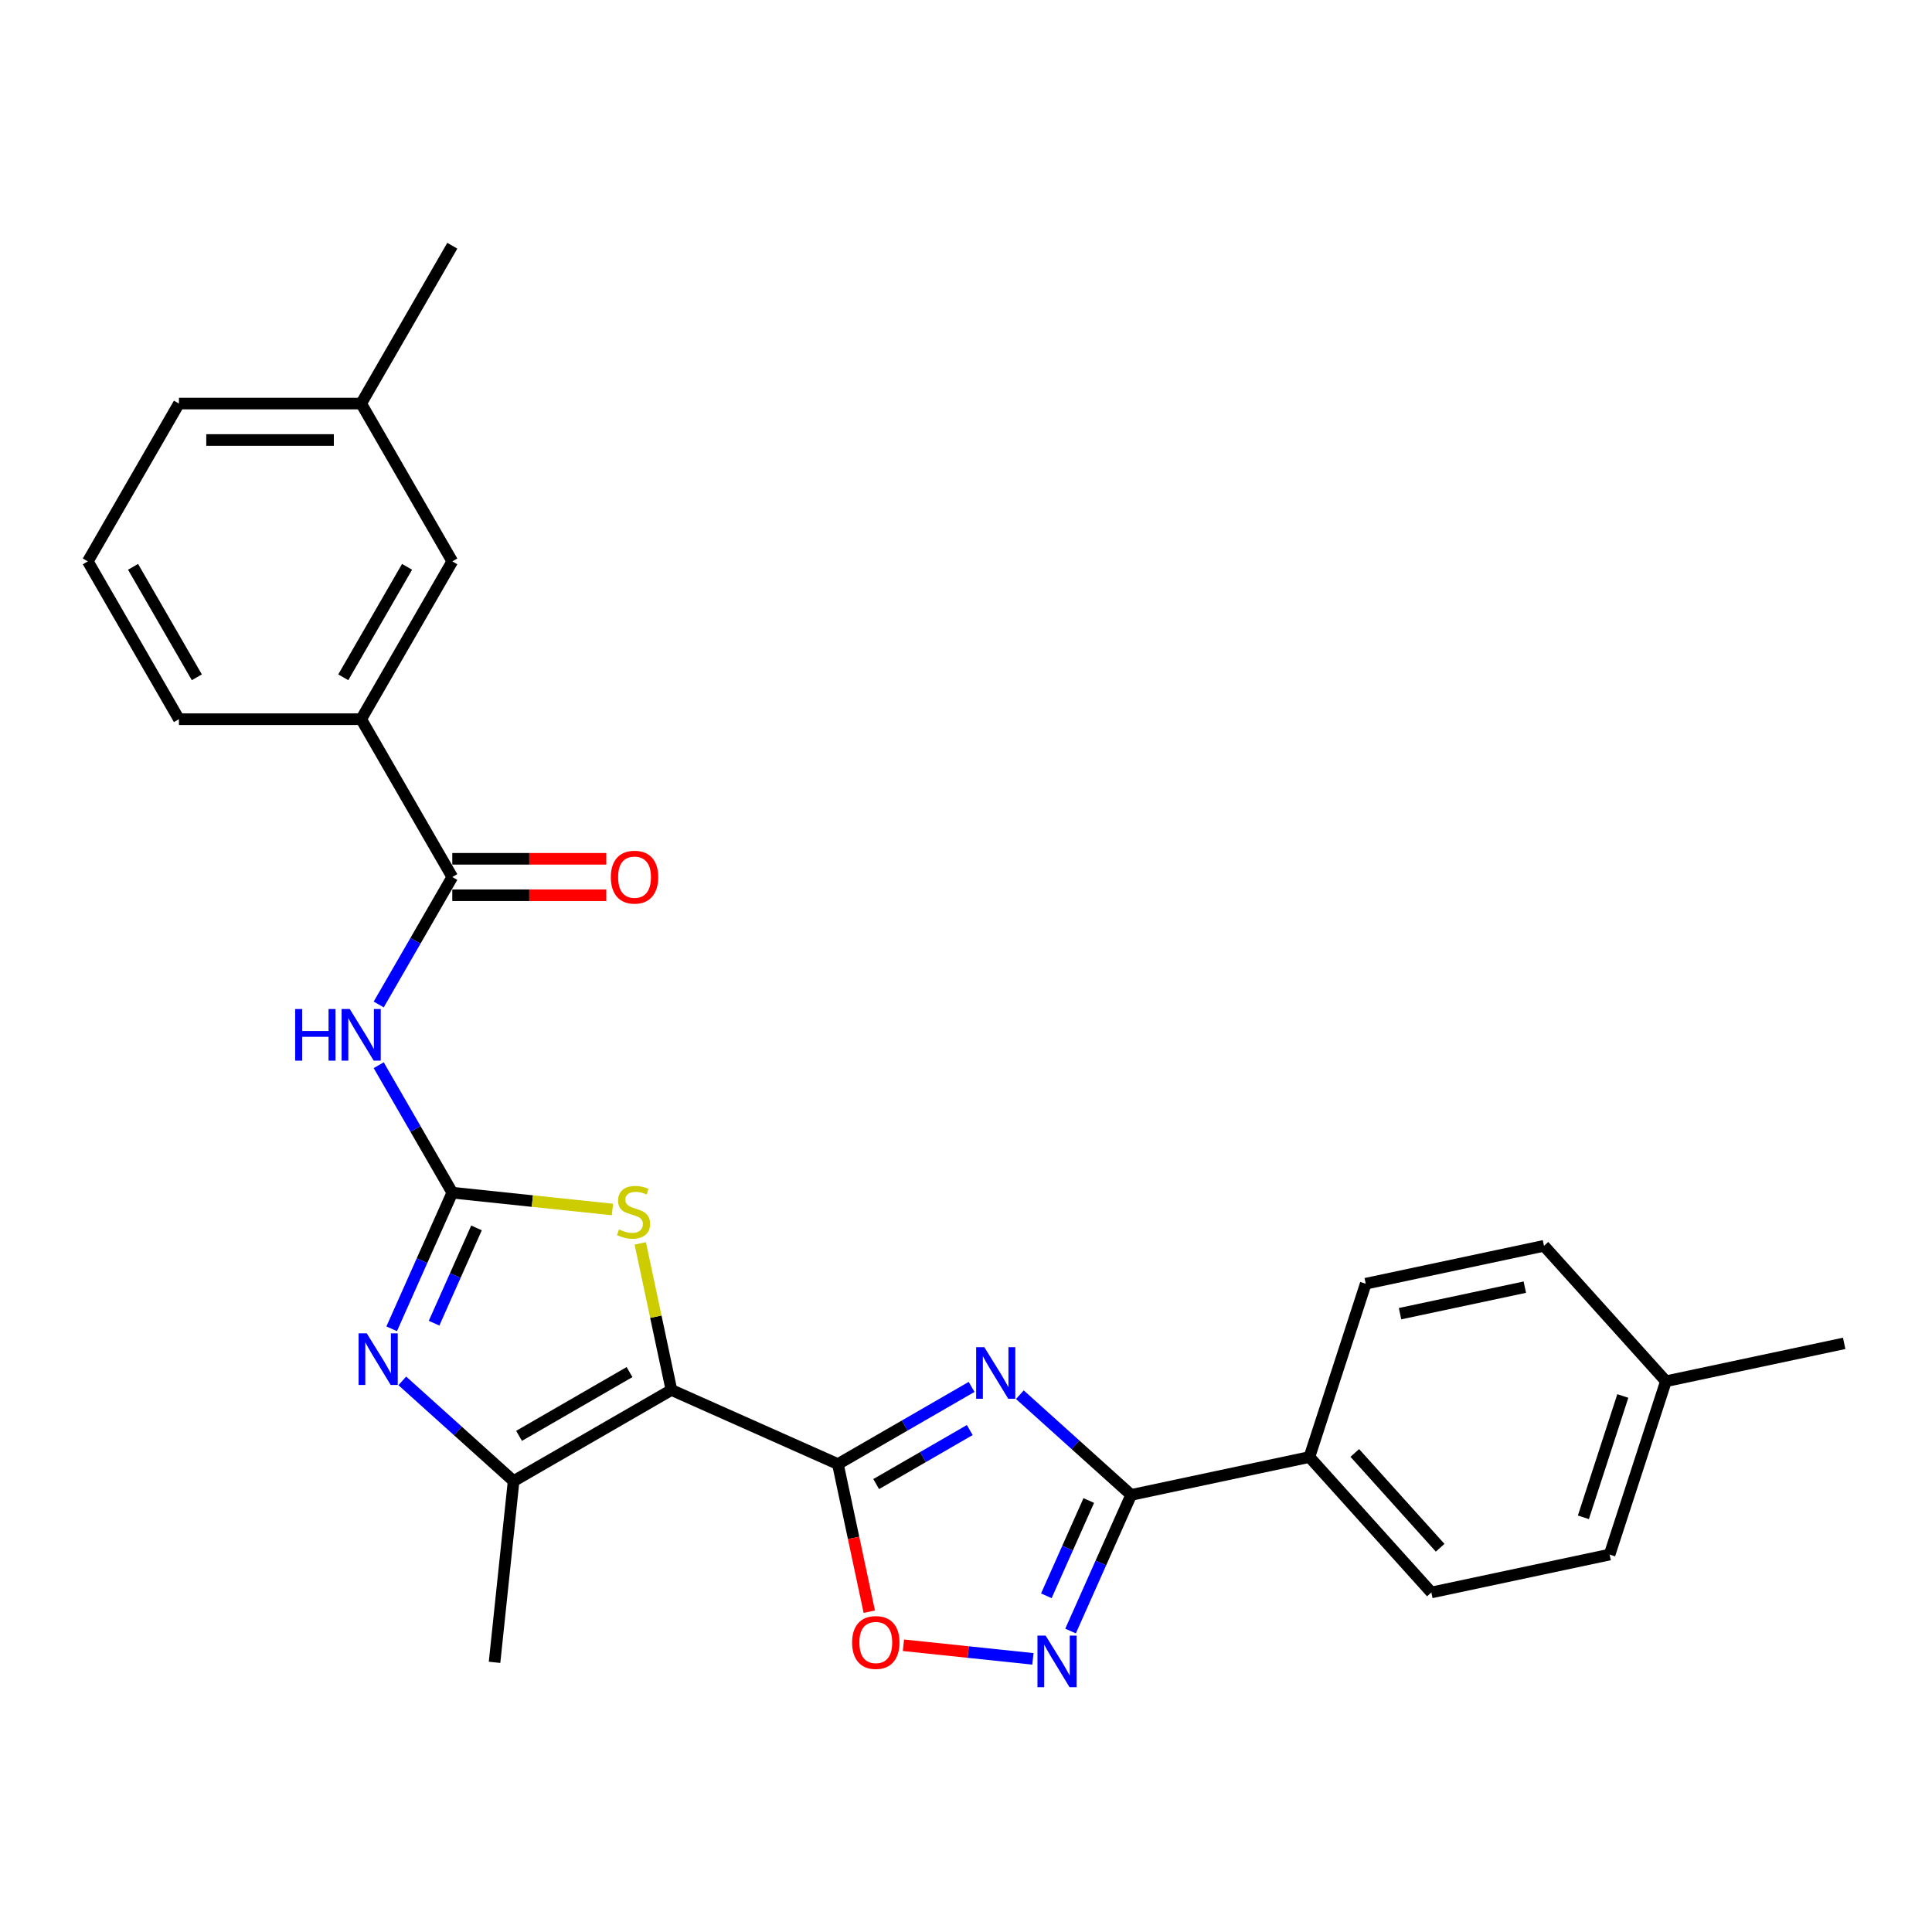 <?xml version='1.0' encoding='iso-8859-1'?>
<svg version='1.1' baseProfile='full'
              xmlns='http://www.w3.org/2000/svg'
                      xmlns:rdkit='http://www.rdkit.org/xml'
                      xmlns:xlink='http://www.w3.org/1999/xlink'
                  xml:space='preserve'
width='1000px' height='1000px' viewBox='0 0 1000 1000'>
<!-- END OF HEADER -->
<rect style='opacity:1.0;fill:#FFFFFF;stroke:none' width='1000' height='1000' x='0' y='0'> </rect>
<path class='bond-0' d='M 347.528,719.447 L 433.699,757.813' style='fill:none;fill-rule:evenodd;stroke:#000000;stroke-width:6px;stroke-linecap:butt;stroke-linejoin:miter;stroke-opacity:1' />
<path class='bond-5' d='M 347.528,719.447 L 339.464,681.512' style='fill:none;fill-rule:evenodd;stroke:#000000;stroke-width:6px;stroke-linecap:butt;stroke-linejoin:miter;stroke-opacity:1' />
<path class='bond-5' d='M 339.464,681.512 L 331.401,643.576' style='fill:none;fill-rule:evenodd;stroke:#CCCC00;stroke-width:6px;stroke-linecap:butt;stroke-linejoin:miter;stroke-opacity:1' />
<path class='bond-6' d='M 347.528,719.447 L 265.839,766.61' style='fill:none;fill-rule:evenodd;stroke:#000000;stroke-width:6px;stroke-linecap:butt;stroke-linejoin:miter;stroke-opacity:1' />
<path class='bond-6' d='M 325.842,710.184 L 268.66,743.198' style='fill:none;fill-rule:evenodd;stroke:#000000;stroke-width:6px;stroke-linecap:butt;stroke-linejoin:miter;stroke-opacity:1' />
<path class='bond-1' d='M 433.699,757.813 L 468.299,737.837' style='fill:none;fill-rule:evenodd;stroke:#000000;stroke-width:6px;stroke-linecap:butt;stroke-linejoin:miter;stroke-opacity:1' />
<path class='bond-1' d='M 468.299,737.837 L 502.899,717.86' style='fill:none;fill-rule:evenodd;stroke:#0000FF;stroke-width:6px;stroke-linecap:butt;stroke-linejoin:miter;stroke-opacity:1' />
<path class='bond-1' d='M 453.512,768.158 L 477.732,754.175' style='fill:none;fill-rule:evenodd;stroke:#000000;stroke-width:6px;stroke-linecap:butt;stroke-linejoin:miter;stroke-opacity:1' />
<path class='bond-1' d='M 477.732,754.175 L 501.952,740.191' style='fill:none;fill-rule:evenodd;stroke:#0000FF;stroke-width:6px;stroke-linecap:butt;stroke-linejoin:miter;stroke-opacity:1' />
<path class='bond-9' d='M 433.699,757.813 L 441.819,796.013' style='fill:none;fill-rule:evenodd;stroke:#000000;stroke-width:6px;stroke-linecap:butt;stroke-linejoin:miter;stroke-opacity:1' />
<path class='bond-9' d='M 441.819,796.013 L 449.938,834.212' style='fill:none;fill-rule:evenodd;stroke:#FF0000;stroke-width:6px;stroke-linecap:butt;stroke-linejoin:miter;stroke-opacity:1' />
<path class='bond-4' d='M 527.877,721.895 L 556.681,747.831' style='fill:none;fill-rule:evenodd;stroke:#0000FF;stroke-width:6px;stroke-linecap:butt;stroke-linejoin:miter;stroke-opacity:1' />
<path class='bond-4' d='M 556.681,747.831 L 585.486,773.767' style='fill:none;fill-rule:evenodd;stroke:#000000;stroke-width:6px;stroke-linecap:butt;stroke-linejoin:miter;stroke-opacity:1' />
<path class='bond-2' d='M 234.107,617.323 L 275.55,621.678' style='fill:none;fill-rule:evenodd;stroke:#000000;stroke-width:6px;stroke-linecap:butt;stroke-linejoin:miter;stroke-opacity:1' />
<path class='bond-2' d='M 275.55,621.678 L 316.993,626.034' style='fill:none;fill-rule:evenodd;stroke:#CCCC00;stroke-width:6px;stroke-linecap:butt;stroke-linejoin:miter;stroke-opacity:1' />
<path class='bond-7' d='M 234.107,617.323 L 215.062,584.335' style='fill:none;fill-rule:evenodd;stroke:#000000;stroke-width:6px;stroke-linecap:butt;stroke-linejoin:miter;stroke-opacity:1' />
<path class='bond-7' d='M 215.062,584.335 L 196.017,551.348' style='fill:none;fill-rule:evenodd;stroke:#0000FF;stroke-width:6px;stroke-linecap:butt;stroke-linejoin:miter;stroke-opacity:1' />
<path class='bond-27' d='M 234.107,617.323 L 218.422,652.551' style='fill:none;fill-rule:evenodd;stroke:#000000;stroke-width:6px;stroke-linecap:butt;stroke-linejoin:miter;stroke-opacity:1' />
<path class='bond-27' d='M 218.422,652.551 L 202.738,687.779' style='fill:none;fill-rule:evenodd;stroke:#0000FF;stroke-width:6px;stroke-linecap:butt;stroke-linejoin:miter;stroke-opacity:1' />
<path class='bond-27' d='M 246.636,635.564 L 235.656,660.224' style='fill:none;fill-rule:evenodd;stroke:#000000;stroke-width:6px;stroke-linecap:butt;stroke-linejoin:miter;stroke-opacity:1' />
<path class='bond-27' d='M 235.656,660.224 L 224.677,684.884' style='fill:none;fill-rule:evenodd;stroke:#0000FF;stroke-width:6px;stroke-linecap:butt;stroke-linejoin:miter;stroke-opacity:1' />
<path class='bond-3' d='M 208.23,714.739 L 237.034,740.675' style='fill:none;fill-rule:evenodd;stroke:#0000FF;stroke-width:6px;stroke-linecap:butt;stroke-linejoin:miter;stroke-opacity:1' />
<path class='bond-3' d='M 237.034,740.675 L 265.839,766.61' style='fill:none;fill-rule:evenodd;stroke:#000000;stroke-width:6px;stroke-linecap:butt;stroke-linejoin:miter;stroke-opacity:1' />
<path class='bond-12' d='M 585.486,773.767 L 677.751,754.155' style='fill:none;fill-rule:evenodd;stroke:#000000;stroke-width:6px;stroke-linecap:butt;stroke-linejoin:miter;stroke-opacity:1' />
<path class='bond-28' d='M 585.486,773.767 L 569.801,808.995' style='fill:none;fill-rule:evenodd;stroke:#000000;stroke-width:6px;stroke-linecap:butt;stroke-linejoin:miter;stroke-opacity:1' />
<path class='bond-28' d='M 569.801,808.995 L 554.117,844.223' style='fill:none;fill-rule:evenodd;stroke:#0000FF;stroke-width:6px;stroke-linecap:butt;stroke-linejoin:miter;stroke-opacity:1' />
<path class='bond-28' d='M 563.546,776.662 L 552.567,801.322' style='fill:none;fill-rule:evenodd;stroke:#000000;stroke-width:6px;stroke-linecap:butt;stroke-linejoin:miter;stroke-opacity:1' />
<path class='bond-28' d='M 552.567,801.322 L 541.588,825.981' style='fill:none;fill-rule:evenodd;stroke:#0000FF;stroke-width:6px;stroke-linecap:butt;stroke-linejoin:miter;stroke-opacity:1' />
<path class='bond-20' d='M 265.839,766.61 L 255.979,860.42' style='fill:none;fill-rule:evenodd;stroke:#000000;stroke-width:6px;stroke-linecap:butt;stroke-linejoin:miter;stroke-opacity:1' />
<path class='bond-10' d='M 196.017,519.919 L 215.062,486.932' style='fill:none;fill-rule:evenodd;stroke:#0000FF;stroke-width:6px;stroke-linecap:butt;stroke-linejoin:miter;stroke-opacity:1' />
<path class='bond-10' d='M 215.062,486.932 L 234.107,453.945' style='fill:none;fill-rule:evenodd;stroke:#000000;stroke-width:6px;stroke-linecap:butt;stroke-linejoin:miter;stroke-opacity:1' />
<path class='bond-8' d='M 534.631,858.625 L 501.124,855.103' style='fill:none;fill-rule:evenodd;stroke:#0000FF;stroke-width:6px;stroke-linecap:butt;stroke-linejoin:miter;stroke-opacity:1' />
<path class='bond-8' d='M 501.124,855.103 L 467.617,851.582' style='fill:none;fill-rule:evenodd;stroke:#FF0000;stroke-width:6px;stroke-linecap:butt;stroke-linejoin:miter;stroke-opacity:1' />
<path class='bond-11' d='M 234.107,453.945 L 186.944,372.256' style='fill:none;fill-rule:evenodd;stroke:#000000;stroke-width:6px;stroke-linecap:butt;stroke-linejoin:miter;stroke-opacity:1' />
<path class='bond-13' d='M 234.107,463.377 L 273.96,463.377' style='fill:none;fill-rule:evenodd;stroke:#000000;stroke-width:6px;stroke-linecap:butt;stroke-linejoin:miter;stroke-opacity:1' />
<path class='bond-13' d='M 273.96,463.377 L 313.812,463.377' style='fill:none;fill-rule:evenodd;stroke:#FF0000;stroke-width:6px;stroke-linecap:butt;stroke-linejoin:miter;stroke-opacity:1' />
<path class='bond-13' d='M 234.107,444.512 L 273.96,444.512' style='fill:none;fill-rule:evenodd;stroke:#000000;stroke-width:6px;stroke-linecap:butt;stroke-linejoin:miter;stroke-opacity:1' />
<path class='bond-13' d='M 273.96,444.512 L 313.812,444.512' style='fill:none;fill-rule:evenodd;stroke:#FF0000;stroke-width:6px;stroke-linecap:butt;stroke-linejoin:miter;stroke-opacity:1' />
<path class='bond-14' d='M 186.944,372.256 L 234.107,290.567' style='fill:none;fill-rule:evenodd;stroke:#000000;stroke-width:6px;stroke-linecap:butt;stroke-linejoin:miter;stroke-opacity:1' />
<path class='bond-14' d='M 177.68,350.57 L 210.695,293.388' style='fill:none;fill-rule:evenodd;stroke:#000000;stroke-width:6px;stroke-linecap:butt;stroke-linejoin:miter;stroke-opacity:1' />
<path class='bond-22' d='M 186.944,372.256 L 92.618,372.256' style='fill:none;fill-rule:evenodd;stroke:#000000;stroke-width:6px;stroke-linecap:butt;stroke-linejoin:miter;stroke-opacity:1' />
<path class='bond-15' d='M 677.751,754.155 L 740.867,824.253' style='fill:none;fill-rule:evenodd;stroke:#000000;stroke-width:6px;stroke-linecap:butt;stroke-linejoin:miter;stroke-opacity:1' />
<path class='bond-15' d='M 701.238,752.046 L 745.419,801.115' style='fill:none;fill-rule:evenodd;stroke:#000000;stroke-width:6px;stroke-linecap:butt;stroke-linejoin:miter;stroke-opacity:1' />
<path class='bond-16' d='M 677.751,754.155 L 706.899,664.446' style='fill:none;fill-rule:evenodd;stroke:#000000;stroke-width:6px;stroke-linecap:butt;stroke-linejoin:miter;stroke-opacity:1' />
<path class='bond-17' d='M 234.107,290.567 L 186.944,208.878' style='fill:none;fill-rule:evenodd;stroke:#000000;stroke-width:6px;stroke-linecap:butt;stroke-linejoin:miter;stroke-opacity:1' />
<path class='bond-19' d='M 740.867,824.253 L 833.132,804.642' style='fill:none;fill-rule:evenodd;stroke:#000000;stroke-width:6px;stroke-linecap:butt;stroke-linejoin:miter;stroke-opacity:1' />
<path class='bond-18' d='M 706.899,664.446 L 799.164,644.834' style='fill:none;fill-rule:evenodd;stroke:#000000;stroke-width:6px;stroke-linecap:butt;stroke-linejoin:miter;stroke-opacity:1' />
<path class='bond-18' d='M 724.661,679.957 L 789.247,666.229' style='fill:none;fill-rule:evenodd;stroke:#000000;stroke-width:6px;stroke-linecap:butt;stroke-linejoin:miter;stroke-opacity:1' />
<path class='bond-25' d='M 186.944,208.878 L 234.107,127.189' style='fill:none;fill-rule:evenodd;stroke:#000000;stroke-width:6px;stroke-linecap:butt;stroke-linejoin:miter;stroke-opacity:1' />
<path class='bond-30' d='M 186.944,208.878 L 92.618,208.878' style='fill:none;fill-rule:evenodd;stroke:#000000;stroke-width:6px;stroke-linecap:butt;stroke-linejoin:miter;stroke-opacity:1' />
<path class='bond-30' d='M 172.795,227.744 L 106.767,227.744' style='fill:none;fill-rule:evenodd;stroke:#000000;stroke-width:6px;stroke-linecap:butt;stroke-linejoin:miter;stroke-opacity:1' />
<path class='bond-21' d='M 799.164,644.834 L 862.281,714.932' style='fill:none;fill-rule:evenodd;stroke:#000000;stroke-width:6px;stroke-linecap:butt;stroke-linejoin:miter;stroke-opacity:1' />
<path class='bond-29' d='M 833.132,804.642 L 862.281,714.932' style='fill:none;fill-rule:evenodd;stroke:#000000;stroke-width:6px;stroke-linecap:butt;stroke-linejoin:miter;stroke-opacity:1' />
<path class='bond-29' d='M 819.563,785.355 L 839.966,722.559' style='fill:none;fill-rule:evenodd;stroke:#000000;stroke-width:6px;stroke-linecap:butt;stroke-linejoin:miter;stroke-opacity:1' />
<path class='bond-26' d='M 862.281,714.932 L 954.545,695.321' style='fill:none;fill-rule:evenodd;stroke:#000000;stroke-width:6px;stroke-linecap:butt;stroke-linejoin:miter;stroke-opacity:1' />
<path class='bond-23' d='M 92.618,372.256 L 45.455,290.567' style='fill:none;fill-rule:evenodd;stroke:#000000;stroke-width:6px;stroke-linecap:butt;stroke-linejoin:miter;stroke-opacity:1' />
<path class='bond-23' d='M 101.881,350.57 L 68.867,293.388' style='fill:none;fill-rule:evenodd;stroke:#000000;stroke-width:6px;stroke-linecap:butt;stroke-linejoin:miter;stroke-opacity:1' />
<path class='bond-24' d='M 45.455,290.567 L 92.618,208.878' style='fill:none;fill-rule:evenodd;stroke:#000000;stroke-width:6px;stroke-linecap:butt;stroke-linejoin:miter;stroke-opacity:1' />
<path  class='atom-2' d='M 509.483 697.293
L 518.237 711.442
Q 519.104 712.838, 520.5 715.366
Q 521.896 717.894, 521.972 718.045
L 521.972 697.293
L 525.518 697.293
L 525.518 724.007
L 521.859 724.007
L 512.464 708.537
Q 511.37 706.726, 510.2 704.651
Q 509.068 702.576, 508.728 701.934
L 508.728 724.007
L 505.257 724.007
L 505.257 697.293
L 509.483 697.293
' fill='#0000FF'/>
<path  class='atom-4' d='M 189.836 690.137
L 198.59 704.286
Q 199.457 705.682, 200.853 708.21
Q 202.249 710.738, 202.325 710.889
L 202.325 690.137
L 205.872 690.137
L 205.872 716.85
L 202.212 716.85
L 192.817 701.381
Q 191.723 699.57, 190.553 697.495
Q 189.421 695.419, 189.082 694.778
L 189.082 716.85
L 185.61 716.85
L 185.61 690.137
L 189.836 690.137
' fill='#0000FF'/>
<path  class='atom-6' d='M 320.37 636.351
Q 320.672 636.464, 321.917 636.992
Q 323.162 637.52, 324.521 637.86
Q 325.917 638.162, 327.275 638.162
Q 329.803 638.162, 331.274 636.955
Q 332.746 635.709, 332.746 633.559
Q 332.746 632.087, 331.991 631.182
Q 331.274 630.276, 330.142 629.786
Q 329.01 629.295, 327.124 628.729
Q 324.747 628.012, 323.313 627.333
Q 321.917 626.654, 320.898 625.22
Q 319.917 623.787, 319.917 621.372
Q 319.917 618.014, 322.181 615.939
Q 324.483 613.863, 329.01 613.863
Q 332.104 613.863, 335.613 615.335
L 334.745 618.24
Q 331.538 616.92, 329.124 616.92
Q 326.52 616.92, 325.086 618.014
Q 323.653 619.07, 323.69 620.919
Q 323.69 622.353, 324.407 623.221
Q 325.162 624.088, 326.218 624.579
Q 327.313 625.069, 329.124 625.635
Q 331.538 626.39, 332.972 627.145
Q 334.406 627.899, 335.425 629.446
Q 336.481 630.955, 336.481 633.559
Q 336.481 637.256, 333.991 639.256
Q 331.538 641.218, 327.426 641.218
Q 325.049 641.218, 323.238 640.69
Q 321.464 640.199, 319.351 639.332
L 320.37 636.351
' fill='#CCCC00'/>
<path  class='atom-8' d='M 152.779 522.277
L 156.401 522.277
L 156.401 533.634
L 170.059 533.634
L 170.059 522.277
L 173.682 522.277
L 173.682 548.99
L 170.059 548.99
L 170.059 536.652
L 156.401 536.652
L 156.401 548.99
L 152.779 548.99
L 152.779 522.277
' fill='#0000FF'/>
<path  class='atom-8' d='M 181.039 522.277
L 189.792 536.426
Q 190.66 537.822, 192.056 540.35
Q 193.452 542.878, 193.528 543.029
L 193.528 522.277
L 197.074 522.277
L 197.074 548.99
L 193.415 548.99
L 184.02 533.521
Q 182.925 531.71, 181.756 529.635
Q 180.624 527.559, 180.284 526.918
L 180.284 548.99
L 176.813 548.99
L 176.813 522.277
L 181.039 522.277
' fill='#0000FF'/>
<path  class='atom-9' d='M 541.215 846.581
L 549.969 860.73
Q 550.836 862.126, 552.232 864.654
Q 553.628 867.182, 553.704 867.333
L 553.704 846.581
L 557.251 846.581
L 557.251 873.294
L 553.591 873.294
L 544.196 857.825
Q 543.102 856.014, 541.932 853.939
Q 540.8 851.863, 540.461 851.222
L 540.461 873.294
L 536.989 873.294
L 536.989 846.581
L 541.215 846.581
' fill='#0000FF'/>
<path  class='atom-10' d='M 441.048 850.153
Q 441.048 843.739, 444.217 840.155
Q 447.387 836.571, 453.311 836.571
Q 459.234 836.571, 462.404 840.155
Q 465.573 843.739, 465.573 850.153
Q 465.573 856.643, 462.366 860.341
Q 459.159 864.001, 453.311 864.001
Q 447.425 864.001, 444.217 860.341
Q 441.048 856.681, 441.048 850.153
M 453.311 860.982
Q 457.385 860.982, 459.574 858.266
Q 461.8 855.511, 461.8 850.153
Q 461.8 844.909, 459.574 842.268
Q 457.385 839.589, 453.311 839.589
Q 449.236 839.589, 447.01 842.23
Q 444.821 844.871, 444.821 850.153
Q 444.821 855.549, 447.01 858.266
Q 449.236 860.982, 453.311 860.982
' fill='#FF0000'/>
<path  class='atom-14' d='M 316.171 454.02
Q 316.171 447.606, 319.34 444.022
Q 322.509 440.437, 328.433 440.437
Q 334.357 440.437, 337.526 444.022
Q 340.695 447.606, 340.695 454.02
Q 340.695 460.51, 337.488 464.208
Q 334.281 467.867, 328.433 467.867
Q 322.547 467.867, 319.34 464.208
Q 316.171 460.548, 316.171 454.02
M 328.433 464.849
Q 332.508 464.849, 334.696 462.132
Q 336.922 459.378, 336.922 454.02
Q 336.922 448.776, 334.696 446.135
Q 332.508 443.456, 328.433 443.456
Q 324.358 443.456, 322.132 446.097
Q 319.944 448.738, 319.944 454.02
Q 319.944 459.416, 322.132 462.132
Q 324.358 464.849, 328.433 464.849
' fill='#FF0000'/>
</svg>
